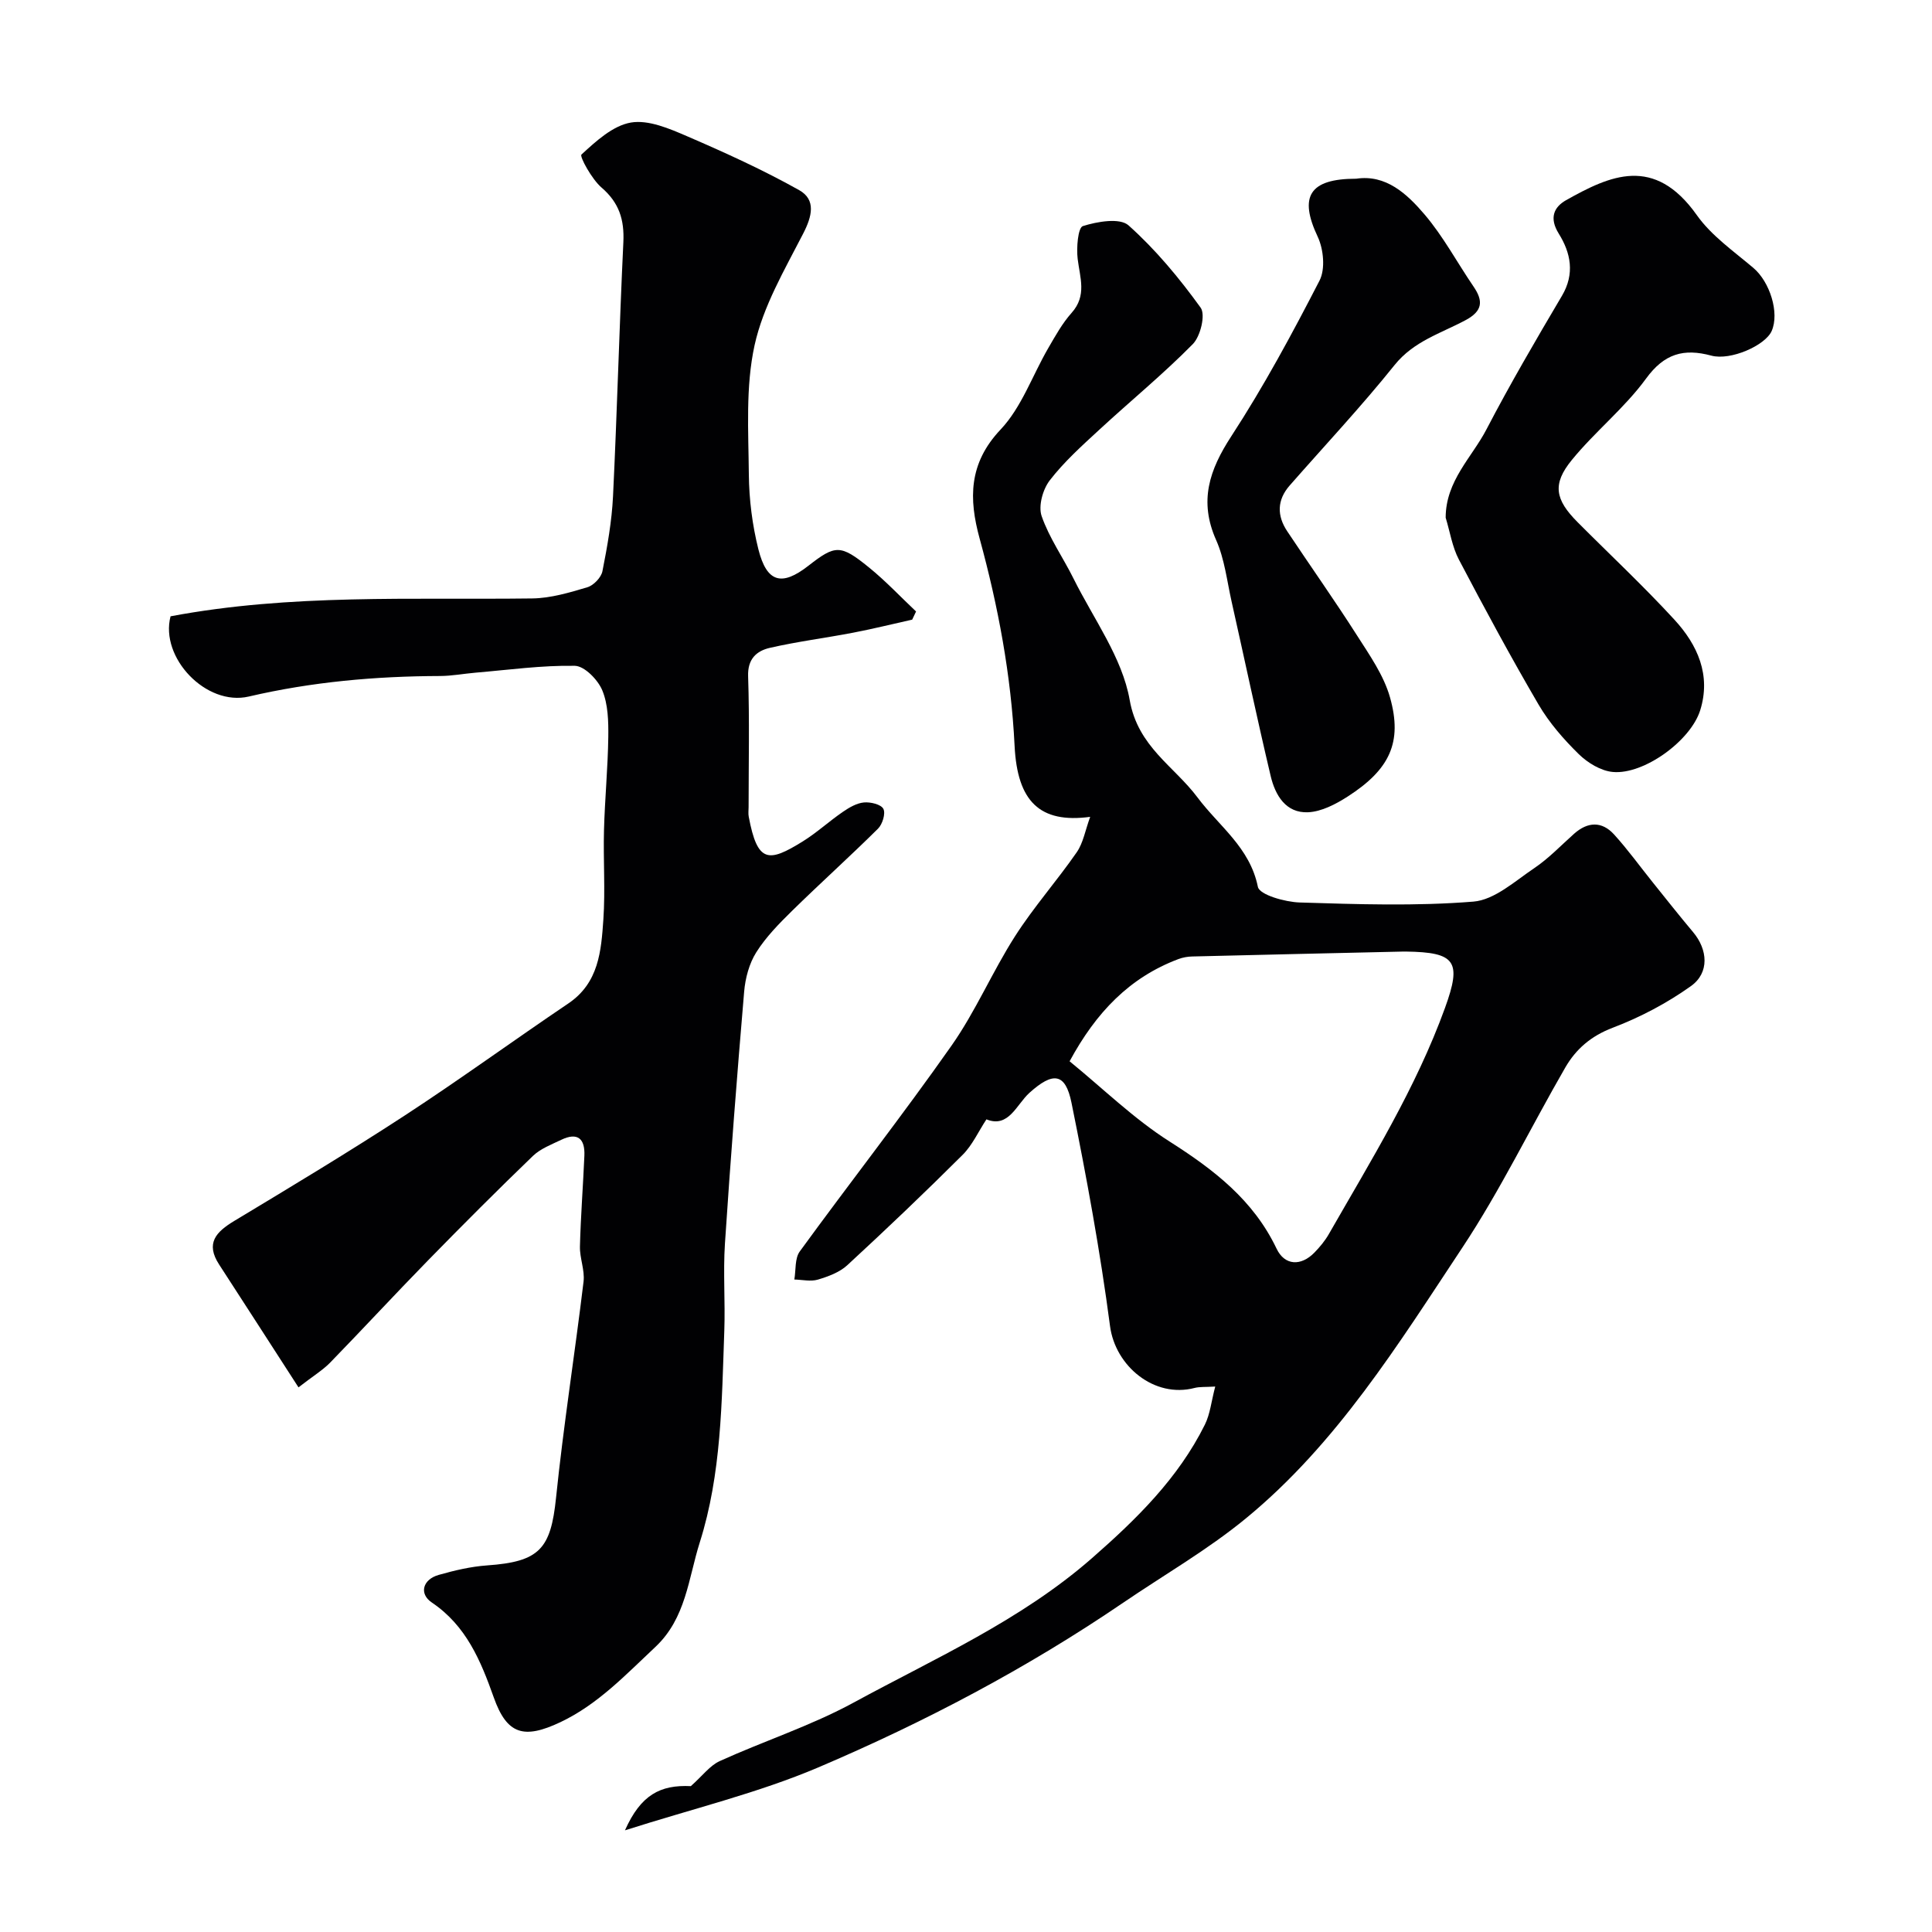 <svg enable-background="new 0 0 400 400" viewBox="0 0 400 400" xmlns="http://www.w3.org/2000/svg"><g fill="#010103"><path d="m61.8 287.24c-5.7-8.83-11.05-17.14-16.43-25.43-2.87-4.41-.65-6.75 3.13-9.03 11.84-7.13 23.7-14.26 35.27-21.81 11.46-7.48 22.54-15.55 33.89-23.21 6.33-4.27 6.81-10.89 7.26-17.39.42-6.14-.04-12.33.13-18.49.17-6.44.8-12.86.89-19.3.04-3.25-.04-6.77-1.25-9.67-.91-2.18-3.68-5.02-5.67-5.06-6.85-.12-13.71.84-20.57 1.42-2.45.21-4.9.68-7.35.69-13.35.04-26.56 1.21-39.59 4.25-8.83 2.06-18.44-8.05-16.2-16.61 24.87-4.69 49.91-3.38 74.89-3.7 3.83-.05 7.7-1.21 11.42-2.32 1.29-.39 2.86-2.03 3.11-3.33 1.01-5.12 1.94-10.32 2.19-15.52.85-17.52 1.3-35.07 2.14-52.59.22-4.65-.87-8.17-4.52-11.31-2.02-1.73-4.58-6.44-4.16-6.83 3-2.76 6.5-5.99 10.25-6.63 3.63-.61 7.95 1.25 11.61 2.83 7.88 3.4 15.73 6.97 23.21 11.16 3.55 1.99 2.68 5.44.82 9.04-3.84 7.47-8.27 15.02-10.04 23.06-1.89 8.61-1.27 17.84-1.19 26.79.05 5.18.72 10.47 1.98 15.49 1.74 6.89 4.84 7.69 10.34 3.4 5.59-4.36 6.64-4.46 12.56.35 3.44 2.79 6.51 6.06 9.74 9.11-.27.56-.53 1.12-.8 1.69-4.06.9-8.09 1.91-12.17 2.69-5.76 1.11-11.59 1.84-17.3 3.15-2.73.63-4.63 2.27-4.5 5.89.3 9.02.1 18.06.1 27.08 0 .67-.1 1.35.03 2 1.8 9.59 4.07 9.52 11.19 5.1 2.91-1.81 5.46-4.17 8.29-6.11 1.31-.9 2.85-1.81 4.36-1.95 1.36-.13 3.54.39 4.03 1.32.5.95-.18 3.19-1.11 4.11-5.82 5.77-11.93 11.26-17.78 17-2.7 2.65-5.42 5.42-7.42 8.59-1.47 2.33-2.27 5.35-2.51 8.13-1.48 17.39-2.83 34.79-3.98 52.2-.39 5.97.08 12-.13 17.99-.53 14.76-.58 29.67-5.09 43.89-2.35 7.41-2.84 15.67-9.19 21.62-6.14 5.75-11.87 11.87-19.64 15.56-7.6 3.6-11.09 2.55-13.81-5.11-2.71-7.63-5.7-14.85-12.83-19.66-2.7-1.82-1.87-4.78 1.42-5.71 3.27-.93 6.65-1.73 10.03-1.97 10.86-.76 13.18-3.41 14.27-13.98 1.54-14.97 3.9-29.85 5.7-44.79.28-2.35-.81-4.85-.75-7.26.16-6.27.65-12.53.92-18.8.15-3.54-1.42-4.91-4.8-3.28-2.02.97-4.27 1.82-5.84 3.32-7.37 7.1-14.6 14.34-21.75 21.66-6.84 7-13.48 14.19-20.3 21.2-1.55 1.56-3.52 2.75-6.5 5.07z"/><path d="m129.39 378.95c3.28-7.35 7.3-9.45 13.64-9.15 2.46-2.19 3.96-4.27 5.99-5.19 9.18-4.17 18.9-7.31 27.72-12.11 16.88-9.19 34.6-17 49.34-29.9 9.24-8.09 17.85-16.53 23.37-27.63 1.1-2.21 1.34-4.83 2.15-7.9-2.1.13-3.23.02-4.27.29-8.35 2.18-16.42-4.51-17.51-12.81-2.04-15.5-4.87-30.92-7.98-46.24-1.27-6.27-3.88-6.4-8.71-2.05-2.68 2.42-4.29 7.36-8.9 5.49-1.67 2.53-2.91 5.34-4.94 7.36-7.8 7.78-15.78 15.38-23.88 22.85-1.6 1.47-3.94 2.33-6.08 2.97-1.49.44-3.24.02-4.87-.02.34-1.96.07-4.38 1.13-5.82 10.38-14.26 21.27-28.17 31.41-42.6 5-7.12 8.45-15.3 13.15-22.65 3.86-6.04 8.68-11.47 12.77-17.38 1.35-1.94 1.76-4.53 2.79-7.34-10.44 1.4-15.08-3.19-15.65-14.7-.72-14.61-3.39-28.86-7.24-42.93-2.25-8.2-2.3-15.54 4.34-22.56 4.35-4.6 6.58-11.19 9.86-16.84 1.47-2.53 2.92-5.16 4.85-7.32 3.19-3.57 1.72-7.27 1.25-11.16-.28-2.3.06-6.47 1.07-6.8 2.97-.94 7.66-1.76 9.46-.15 5.61 5.01 10.52 10.93 14.93 17.04 1.05 1.45-.03 5.92-1.62 7.54-6.13 6.22-12.92 11.78-19.34 17.71-3.6 3.32-7.3 6.64-10.27 10.49-1.45 1.87-2.41 5.33-1.69 7.41 1.57 4.54 4.46 8.61 6.62 12.97 4.12 8.3 10.07 16.33 11.61 25.11 1.7 9.7 9.21 13.7 14.04 20.17 4.47 5.98 10.84 10.34 12.5 18.51.33 1.65 5.61 3.14 8.65 3.24 11.99.37 24.04.78 35.96-.18 4.39-.35 8.62-4.25 12.64-6.95 2.98-2.01 5.51-4.69 8.22-7.1 2.81-2.5 5.74-2.63 8.26.13 2.86 3.14 5.36 6.62 8.03 9.94 2.77 3.45 5.51 6.92 8.35 10.3 3.04 3.61 3.42 8.41-.45 11.17-4.95 3.53-10.52 6.47-16.21 8.63-4.47 1.7-7.59 4.4-9.8 8.22-7.18 12.42-13.45 25.44-21.36 37.36-13.24 19.97-25.97 40.56-44.79 56.01-7.91 6.5-16.91 11.67-25.41 17.46-19.87 13.54-41.09 24.71-63.14 34.1-12.46 5.29-25.8 8.48-39.99 13.01zm92.06-159.22c6.91 5.63 13.3 11.91 20.7 16.61 9.16 5.83 17.34 12.1 22.15 22.18 1.68 3.53 5.06 3.66 7.83.82 1.13-1.16 2.2-2.45 3-3.85 8.72-15.24 18.01-30.18 24.04-46.81 3.49-9.63 2.25-11.53-8.1-11.67-.17 0-.33 0-.5 0-14.58.33-29.16.66-43.74 1.02-.96.02-1.96.2-2.86.54-10.12 3.81-17.05 11.04-22.52 21.16z"/><path d="m299.31 107.18c.01-7.63 5.43-12.48 8.44-18.27 4.89-9.39 10.24-18.54 15.63-27.66 2.72-4.59 1.81-8.92-.65-12.87-2.03-3.25-1.02-5.51 1.52-6.94 9.06-5.08 18.23-9.37 27.06 3.1 3.02 4.27 7.63 7.47 11.71 10.93 3.4 2.88 5.44 9.28 3.79 13.05-1.32 3.01-8.52 6.18-12.49 5.11-5.71-1.54-9.74-.44-13.52 4.75-4.45 6.1-10.56 10.96-15.36 16.84-4.11 5.02-3.48 8.21 1.19 12.9 6.69 6.72 13.64 13.21 20.05 20.19 4.77 5.19 7.61 11.45 5.33 18.74-1.98 6.33-11.67 13.36-18.08 12.78-2.48-.22-5.22-1.89-7.07-3.7-3.13-3.07-6.11-6.49-8.32-10.26-5.76-9.85-11.18-19.9-16.49-30.01-1.39-2.65-1.85-5.78-2.74-8.68z"/><path d="m280.8 37c6.13-.92 10.48 3.11 14.13 7.39 3.88 4.55 6.75 9.96 10.15 14.94 2.06 3.01 1.88 5.06-1.64 6.95-5.1 2.73-10.74 4.35-14.71 9.3-6.89 8.59-14.45 16.65-21.72 24.94-2.64 3.02-2.65 6.25-.5 9.48 4.78 7.19 9.78 14.24 14.42 21.52 2.62 4.1 5.57 8.3 6.86 12.88 2.62 9.3-.07 14.93-8.79 20.53-2.45 1.57-5.39 3.11-8.17 3.24-4.63.21-6.81-3.54-7.75-7.5-2.84-12.01-5.39-24.08-8.09-36.12-.96-4.28-1.45-8.79-3.2-12.73-3.59-8.06-1.43-14.5 3.15-21.52 6.73-10.33 12.61-21.25 18.26-32.22 1.22-2.38.83-6.48-.38-9.06-3.91-8.29-1.8-12.02 7.98-12.02z"/></g></svg>